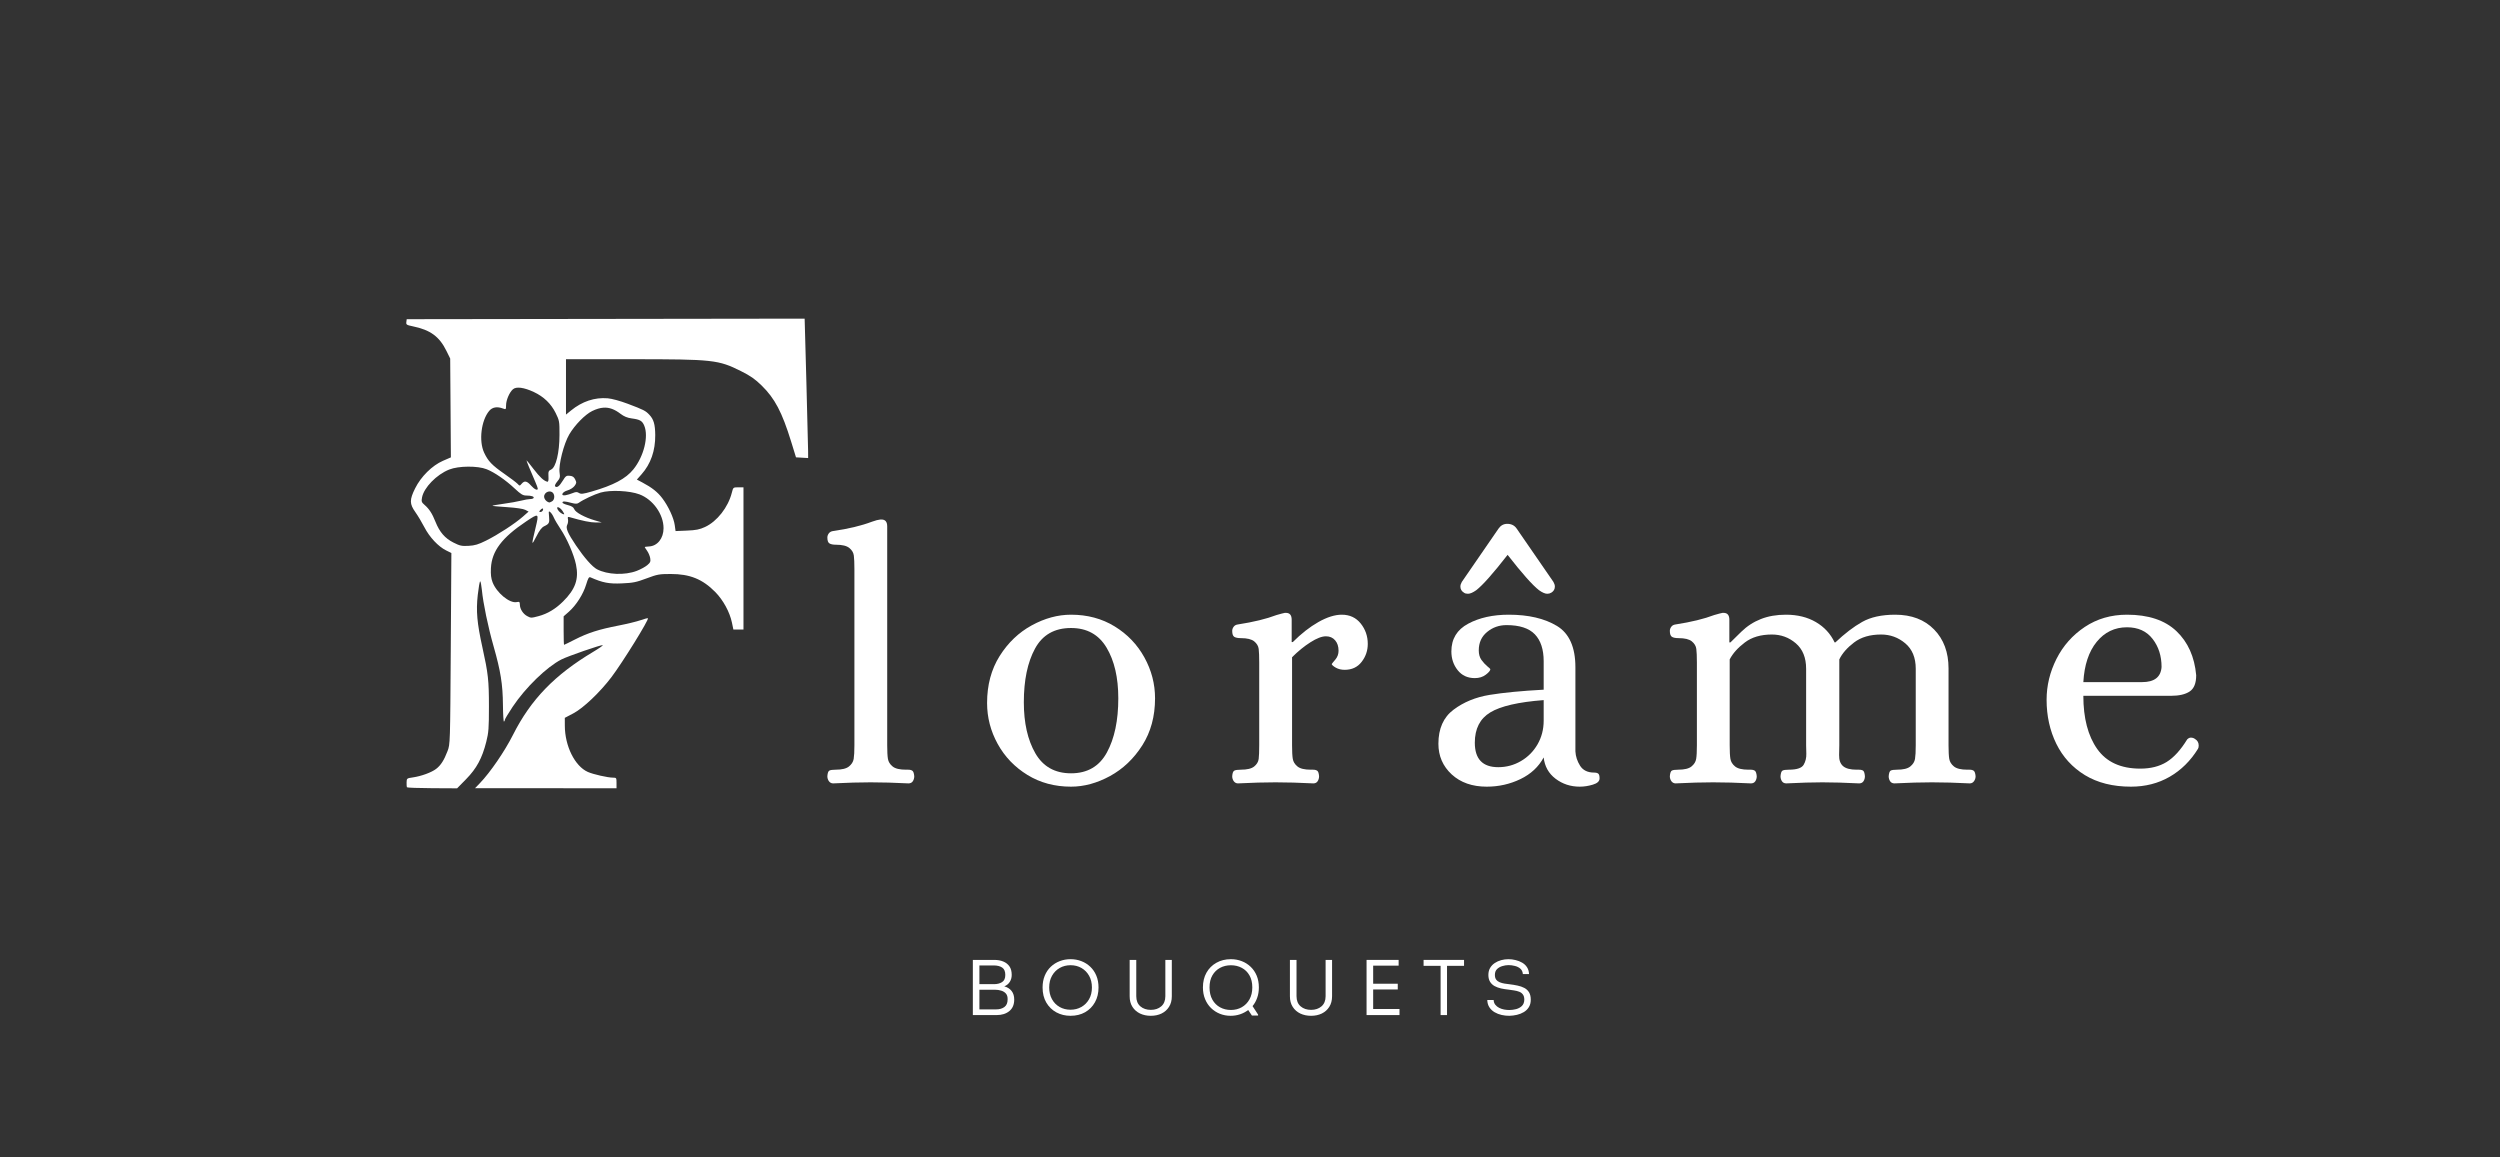 <svg version="1.0" preserveAspectRatio="xMidYMid meet" height="500" viewBox="0 0 810 375" zoomAndPan="magnify" width="1080" xmlns:xlink="http://www.w3.org/1999/xlink" xmlns="http://www.w3.org/2000/svg"><rect x="0" y="0" width="810" height="375" fill="#333333" stroke="none"/><defs><g></g><clipPath id="751616f6c6"><path clip-rule="nonzero" d="M 71 103 L 331 103 L 331 269.188 L 71 269.188 Z M 71 103"></path></clipPath></defs><g clip-path="url(#751616f6c6)"><path fill-rule="nonzero" fill-opacity="1" d="M 260.703 103.238 C 260.699 103.238 231.688 103.277 196.234 103.328 L 131.773 103.418 L 131.656 104.344 C 131.547 105.188 131.73 105.309 133.75 105.727 C 139.434 106.898 142.348 109.027 144.641 113.684 L 145.863 116.168 L 145.977 132.176 L 146.086 148.188 L 143.512 149.305 C 140.008 150.832 136.398 154.406 134.5 158.227 C 132.66 161.938 132.672 163.25 134.57 165.922 C 135.375 167.055 136.699 169.27 137.512 170.84 C 139.18 174.07 142.012 177.086 144.555 178.34 L 146.246 179.176 L 146.051 210.141 C 145.855 240.965 145.852 241.117 145.008 243.336 C 143.883 246.305 142.816 247.969 141.297 249.129 C 139.781 250.285 136.504 251.48 133.773 251.879 C 131.809 252.16 131.773 252.191 131.738 253.492 C 131.719 254.223 131.762 254.934 131.836 255.078 C 131.914 255.219 135.602 255.352 140.035 255.375 L 148.102 255.418 L 151.02 252.445 C 154.422 248.984 156.211 245.668 157.555 240.332 C 158.312 237.328 158.414 235.957 158.414 228.922 C 158.418 220.445 158.176 218.254 156.301 209.75 C 154.555 201.832 154.215 197.992 154.793 192.773 C 155.066 190.348 155.414 188.359 155.574 188.359 C 155.73 188.359 155.977 189.602 156.125 191.121 C 156.543 195.477 158.121 203.062 159.93 209.426 C 162.215 217.453 162.898 221.746 162.953 228.406 C 162.98 231.473 163.133 233.906 163.289 233.809 C 163.445 233.715 163.574 233.449 163.574 233.219 C 163.574 232.988 164.703 231.105 166.086 229.027 C 170.254 222.77 177.16 216.066 181.934 213.648 C 184.055 212.57 194.793 208.859 195.297 209.027 C 195.484 209.09 194.105 210.059 192.227 211.18 C 179.711 218.652 171.984 226.641 166.223 238.066 C 163.516 243.438 158.824 250.281 155.469 253.762 L 153.918 255.367 L 176.836 255.383 L 199.754 255.402 L 199.754 253.684 C 199.754 252.035 199.711 251.961 198.637 251.961 C 196.941 251.961 192.227 250.895 190.465 250.113 C 186.258 248.246 183.02 241.738 183.004 235.129 L 182.996 232.582 L 185.758 231.133 C 188.977 229.449 194.422 224.27 198.113 219.391 C 201.758 214.566 210.336 200.715 209.93 200.309 C 209.848 200.23 208.77 200.516 207.531 200.949 C 206.293 201.383 203.07 202.164 200.371 202.688 C 194.059 203.91 190.477 205.059 186.281 207.199 C 184.418 208.148 182.836 208.926 182.758 208.926 C 182.68 208.926 182.617 206.848 182.617 204.309 L 182.617 199.691 L 184.309 198.203 C 186.672 196.121 188.957 192.539 189.902 189.43 C 190.559 187.27 190.816 186.84 191.328 187.066 C 195.23 188.801 197.324 189.203 201.469 189.02 C 205.121 188.859 206.148 188.652 209.469 187.406 C 212.98 186.086 213.59 185.977 217.273 185.973 C 223.516 185.965 227.625 187.629 231.773 191.84 C 234.316 194.426 236.453 198.352 237.148 201.727 L 237.613 203.973 L 240.887 203.973 L 240.887 157.891 L 239.219 157.891 C 237.555 157.891 237.551 157.895 237.109 159.648 C 235.926 164.348 232.328 168.945 228.422 170.746 C 226.652 171.562 225.512 171.789 222.555 171.914 L 218.883 172.066 L 218.617 170.148 C 218.293 167.789 216.57 164.066 214.586 161.434 C 213.062 159.418 211.227 157.965 208.098 156.309 L 206.344 155.383 L 207.852 153.684 C 210.844 150.316 212.344 146.02 212.297 140.957 C 212.262 137.477 211.797 135.871 210.379 134.371 C 209.152 133.07 208.578 132.781 203.375 130.816 C 200.902 129.887 198.242 129.16 196.891 129.047 C 192.688 128.695 188.617 130.051 184.996 133.008 L 183.379 134.328 L 183.379 116.375 L 204.801 116.383 C 231.07 116.395 232.73 116.574 240.07 120.242 C 243.145 121.777 244.621 122.809 246.773 124.91 C 251.047 129.094 253.375 133.52 256.316 143.035 L 257.902 148.18 L 259.871 148.293 L 261.836 148.41 L 261.828 146.199 C 261.824 144.473 260.742 103.238 260.703 103.238 Z M 168.762 125.648 C 169.922 125.801 171.352 126.258 172.965 127.012 C 176.184 128.52 178.551 130.801 180.047 133.84 C 181.238 136.262 181.285 136.527 181.273 140.934 C 181.262 146.691 180.113 151.426 178.562 152.133 C 177.719 152.52 177.621 152.773 177.703 154.371 C 177.77 155.652 177.66 156.145 177.324 156.074 C 176.223 155.832 174.898 154.605 172.867 151.953 C 171.676 150.398 170.652 149.129 170.59 149.129 C 170.477 149.129 171.812 152.414 173.434 156.113 C 173.875 157.125 174.238 158.109 174.238 158.301 C 174.238 159.062 173.176 158.582 172.055 157.32 C 170.715 155.805 169.941 155.656 169.016 156.738 C 168.383 157.477 168.363 157.477 167.695 156.762 C 167.32 156.359 165.395 154.902 163.414 153.523 C 159.375 150.707 158.145 149.418 156.855 146.656 C 155.094 142.883 155.902 136.211 158.496 133.129 C 159.523 131.906 161.078 131.641 162.977 132.363 C 163.918 132.719 163.957 132.68 163.965 131.316 C 163.973 129.641 165.039 127.145 166.18 126.133 C 166.715 125.656 167.605 125.5 168.762 125.648 Z M 195.512 132.086 C 197.391 131.953 199.117 132.602 201.031 134.062 C 202.176 134.938 203.258 135.383 204.699 135.574 C 207.355 135.926 208.082 136.348 208.738 137.914 C 210.207 141.43 208.594 147.906 205.207 152.082 C 202.754 155.105 198.762 157.227 191.707 159.258 C 188.906 160.062 188.258 160.137 187.602 159.727 C 186.965 159.332 186.594 159.336 185.578 159.75 C 184.891 160.031 183.844 160.352 183.246 160.457 C 181.492 160.773 182.074 159.391 183.91 158.875 C 184.727 158.648 185.73 158.008 186.141 157.457 C 186.809 156.562 186.836 156.336 186.371 155.363 C 185.98 154.547 185.539 154.242 184.613 154.152 C 183.508 154.047 183.27 154.215 182.332 155.754 C 181.234 157.555 180.438 158.148 179.867 157.578 C 179.668 157.379 179.949 156.734 180.543 156.031 C 181.43 154.977 181.527 154.609 181.305 153.137 C 180.926 150.609 182.656 143.793 184.445 140.746 C 186.246 137.688 189.594 134.273 191.887 133.164 C 193.199 132.527 194.383 132.168 195.512 132.086 Z M 151.664 151.195 C 153.957 151.176 156.238 151.457 157.691 152.039 C 160.246 153.062 163.789 155.504 166.77 158.289 C 168.785 160.176 169.422 160.555 170.543 160.555 C 172.176 160.555 173.168 160.895 172.879 161.359 C 172.766 161.547 172.262 161.699 171.758 161.699 C 171.258 161.699 169.941 161.934 168.828 162.215 C 167.719 162.5 165.141 162.961 163.102 163.234 C 161.062 163.512 159.457 163.801 159.535 163.879 C 159.613 163.957 161.801 164.16 164.398 164.328 C 167.258 164.512 169.543 164.855 170.191 165.195 L 171.266 165.758 L 169.418 167.387 C 166.867 169.641 161.34 173.242 157.527 175.137 C 154.961 176.414 153.848 176.75 151.816 176.855 C 149.59 176.973 149.008 176.848 146.902 175.785 C 144.152 174.398 142.418 172.387 141.086 169.039 C 140.035 166.398 139.055 164.883 137.57 163.602 C 136.582 162.746 136.492 162.488 136.734 161.191 C 137.34 157.98 141.426 153.773 145.543 152.133 C 147.059 151.527 149.367 151.211 151.664 151.195 Z M 200.871 159.09 C 203.227 159.199 205.59 159.57 207.184 160.172 C 211.574 161.828 214.992 166.629 214.988 171.141 C 214.988 174.418 213.012 176.91 210.301 177.051 C 209.531 177.09 208.898 177.184 208.898 177.254 C 208.898 177.328 209.25 177.883 209.68 178.488 C 210.113 179.098 210.559 180.164 210.672 180.863 C 210.848 181.941 210.703 182.281 209.703 183.121 C 209.055 183.664 207.539 184.488 206.332 184.953 C 202.43 186.449 196.816 186.223 193.414 184.438 C 191.895 183.641 189.277 180.668 186.609 176.711 C 183.906 172.699 183.223 171.082 183.789 170.027 C 184.02 169.59 184.133 168.809 184.031 168.289 C 183.879 167.477 183.965 167.379 184.664 167.586 C 188.609 168.742 191.426 169.312 193.055 169.289 L 194.996 169.262 L 192.711 168.594 C 189.438 167.641 186.457 166.02 186.059 164.977 C 185.82 164.344 185.227 163.965 183.98 163.648 C 183.02 163.41 182.234 163.043 182.234 162.836 C 182.234 162.34 183 162.363 185.102 162.926 C 186.461 163.289 186.98 163.289 187.488 162.93 C 189.027 161.836 192.535 160.191 194.605 159.59 C 196.168 159.137 198.516 158.98 200.871 159.09 Z M 178.109 159.23 C 178.352 159.238 178.59 159.297 178.809 159.414 C 179.824 159.957 179.844 161.906 178.832 162.449 C 178.43 162.664 178.043 162.828 177.977 162.812 C 176.812 162.52 176.02 161.316 176.379 160.383 C 176.656 159.656 177.391 159.211 178.109 159.23 Z M 180.871 164.348 C 181.219 164.441 181.77 164.852 182.234 165.508 C 182.684 166.137 182.91 166.645 182.738 166.637 C 182.125 166.617 181.098 165.844 180.703 165.109 C 180.371 164.488 180.52 164.258 180.871 164.348 Z M 175.797 164.746 C 175.973 164.746 176.02 165.004 175.898 165.316 C 175.777 165.633 175.422 165.887 175.102 165.887 C 174.633 165.887 174.613 165.781 175 165.316 C 175.262 165.004 175.621 164.746 175.797 164.746 Z M 177.984 165.727 C 178.062 165.754 178.172 165.832 178.309 165.949 C 178.648 166.23 179.16 167.016 179.441 167.695 C 179.727 168.371 180.711 170.047 181.629 171.418 C 183.707 174.52 185.934 179.648 186.617 182.906 C 187.602 187.609 186.445 190.906 182.414 194.895 C 179.961 197.32 177.383 198.863 174.484 199.633 C 172.098 200.27 172.008 200.27 170.77 199.598 C 169.477 198.891 168.48 197.344 168.441 195.969 C 168.414 194.988 168.305 194.898 167.383 195.082 C 165.105 195.535 160.895 192.059 159.59 188.645 C 159.102 187.363 158.957 186.121 159.059 184.082 C 159.34 178.551 162.613 174.203 170.461 168.953 C 174.621 166.172 174.676 166.207 173.539 170.938 C 172.141 176.75 172.156 177.008 173.742 173.887 C 174.789 171.82 175.508 170.883 176.332 170.496 C 177.93 169.746 178.109 169.379 177.887 167.281 C 177.758 166.031 177.746 165.645 177.984 165.727 Z M 229.203 279.004 L 227.055 282.051 L 224.91 285.098 L 226.012 285.098 C 226.629 285.098 228 284.512 229.137 283.766 C 230.25 283.031 231.426 282.43 231.746 282.43 C 232.07 282.43 233.262 283.039 234.391 283.785 C 235.758 284.684 236.793 285.098 237.492 285.023 L 238.539 284.906 L 236.449 281.957 L 234.359 279.004 Z M 151.387 289.285 C 140.707 289.285 133.105 296.633 133.105 306.949 C 133.105 312.719 134.781 316.879 138.484 320.309 C 140.871 322.52 143.281 323.84 146.23 324.555 C 150.578 325.613 156.539 325.012 160.254 323.141 C 167.059 319.711 170.836 311.395 169.164 303.523 C 167.27 294.613 160.621 289.285 151.387 289.285 Z M 259.293 290.027 L 259.043 302.891 C 258.902 309.965 258.789 317.684 258.789 320.043 L 258.789 324.324 L 264.883 324.324 L 264.973 313.758 C 265.02 307.945 265.062 302.117 265.066 300.809 C 265.07 299.496 265.16 298.43 265.262 298.438 C 265.367 298.441 267.855 304.227 270.793 311.293 C 276.039 323.906 276.156 324.137 277.273 324.246 L 278.414 324.359 L 283.934 311.297 L 289.449 298.238 L 289.688 305.094 C 289.816 308.863 289.945 314.734 289.973 318.137 L 290.02 324.324 L 296.609 324.324 L 296.367 316.996 C 296.23 312.961 296.008 305.246 295.867 299.844 L 295.613 290.027 L 286.824 290.238 L 282.234 301.375 C 279.707 307.5 277.555 312.516 277.445 312.516 C 277.34 312.516 275.195 307.508 272.68 301.379 L 268.113 290.238 Z M 228.891 290.043 L 222.797 305.516 C 219.445 314.027 216.406 321.738 216.043 322.656 L 215.383 324.324 L 221.734 324.324 L 222.93 321.184 C 223.586 319.457 224.289 317.57 224.496 316.996 L 224.875 315.945 L 231.832 315.949 L 238.793 315.953 L 240.449 320.141 L 242.102 324.324 L 249.172 324.324 L 243.113 308.996 C 239.781 300.566 236.75 292.895 236.375 291.953 L 235.691 290.238 L 232.293 290.141 Z M 71.406 290.047 L 71.406 324.324 L 78.262 324.324 L 78.262 310.234 L 91.148 310.234 L 91.273 307.52 C 91.355 305.785 91.25 304.746 90.984 304.645 C 90.754 304.555 87.797 304.535 84.414 304.598 L 78.262 304.711 L 78.262 295.379 L 92.734 295.379 L 92.734 290.047 Z M 104.16 290.047 L 104.16 324.324 L 114.73 324.324 L 125.297 324.328 L 125.297 318.996 L 117.965 318.996 L 110.633 318.992 L 110.633 290.047 Z M 180.332 290.047 L 180.332 324.324 L 186.805 324.324 L 186.805 310.996 L 191.66 310.996 L 195.398 317.512 C 197.453 321.094 199.332 324.098 199.57 324.191 C 199.812 324.281 201.492 324.309 203.309 324.246 L 206.613 324.137 L 202.422 317.156 C 200.117 313.32 198.23 310.039 198.23 309.867 C 198.23 309.695 198.621 309.457 199.102 309.336 C 199.578 309.219 200.676 308.512 201.543 307.773 C 206.383 303.629 205.891 295.262 200.617 292.105 C 197.84 290.441 195.305 290.047 187.316 290.047 Z M 308.68 290.047 L 308.68 324.324 L 330.391 324.324 L 330.391 318.992 L 315.156 318.992 L 315.156 309.852 L 328.484 309.852 L 328.484 304.52 L 315.133 304.52 L 315.238 300.047 L 315.348 295.57 L 322.68 295.469 L 330.008 295.363 L 330.008 290.047 Z M 151.387 295.191 C 155.062 295.191 155.527 295.273 157.168 296.238 C 161.008 298.496 162.633 301.875 162.605 307.566 C 162.594 310.516 162.426 311.559 161.695 313.199 C 160.617 315.629 158.121 317.941 155.676 318.773 C 153.848 319.398 149.273 319.535 147.574 319.02 C 144.453 318.07 141.57 315.258 140.543 312.168 C 140.031 310.629 139.914 309.305 140.035 306.484 C 140.223 302.25 141.211 299.797 143.559 297.734 C 146.125 295.48 147.02 295.191 151.387 295.191 Z M 186.805 295.379 L 190.141 295.383 C 194.312 295.387 196.016 295.852 197.254 297.324 C 198.035 298.25 198.23 298.895 198.23 300.5 C 198.23 302.848 197.316 304.305 195.324 305.141 C 194.555 305.461 192.66 305.664 190.438 305.664 L 186.805 305.664 Z M 231.949 297.367 C 232.09 297.523 236.699 310.188 236.699 310.422 C 236.699 310.527 234.559 310.613 231.938 310.613 C 229.293 310.613 227.176 310.461 227.176 310.266 C 227.176 309.793 231.824 297.23 231.949 297.367 Z M 273.949 344.578 C 271.262 344.668 268.695 346.453 268.691 349.215 C 268.691 350.758 270.699 352.617 273.262 353.449 C 275.707 354.246 276.688 354.992 276.688 356.062 C 276.688 358.285 273.293 359.051 271.477 357.234 C 270.602 356.359 270.387 356.301 269.59 356.727 C 269.094 356.992 268.691 357.406 268.691 357.648 C 268.691 358.367 270.418 359.773 271.988 360.332 C 273.949 361.031 274.688 361.004 276.57 360.148 C 278.34 359.344 279.355 357.805 279.355 355.918 C 279.355 354.188 277.426 352.398 274.711 351.605 C 272.238 350.887 271.355 350.176 271.355 348.887 C 271.355 346.875 274.344 346.152 276.199 347.715 C 277.27 348.617 277.309 348.621 278.219 347.934 C 279.145 347.234 279.145 347.234 278.395 346.395 C 277.219 345.078 275.562 344.523 273.949 344.578 Z M 189.633 344.645 C 187.426 344.84 185.293 346 183.859 348.07 C 182.918 349.43 182.809 349.918 182.809 352.727 C 182.809 355.656 182.887 355.965 183.973 357.328 C 184.613 358.137 185.898 359.191 186.828 359.68 C 188.281 360.441 188.906 360.539 191.262 360.379 C 193.34 360.234 194.109 360.32 194.449 360.73 C 194.695 361.027 195.488 361.27 196.211 361.27 L 197.527 361.27 L 196.594 360.078 L 195.66 358.883 L 196.801 357.051 C 198.941 353.605 198.582 349.871 195.836 347.012 C 194.113 345.223 191.836 344.449 189.633 344.645 Z M 145.098 344.688 C 143.711 344.688 142.328 344.957 141.293 345.496 C 135.617 348.461 135.551 356.91 141.18 359.695 C 142.949 360.57 146.395 360.793 148.105 360.145 C 151.273 358.938 153.578 354.891 153.062 351.434 C 152.734 349.234 150.801 346.469 148.91 345.492 C 147.871 344.953 146.484 344.684 145.098 344.688 Z M 161.48 344.891 L 161.602 350.891 C 161.734 357.641 162.047 358.664 164.348 359.859 C 166.344 360.898 170.418 360.621 171.793 359.355 C 173.562 357.723 173.855 356.445 173.855 350.426 L 173.855 344.891 L 171.629 344.891 L 171.504 350.641 L 171.383 356.387 L 170.312 357.305 C 168.809 358.598 166.191 358.586 164.891 357.289 C 163.98 356.379 163.953 356.199 163.953 350.621 L 163.953 344.891 Z M 206.992 344.891 L 206.992 350.699 C 206.996 357.203 207.32 358.266 209.75 359.75 C 210.625 360.281 211.668 360.504 213.277 360.504 C 215.945 360.504 217.637 359.66 218.801 357.75 C 219.469 356.656 219.559 355.824 219.559 350.699 L 219.559 344.891 L 217.332 344.891 L 217.207 350.641 L 217.086 356.387 L 216.016 357.305 C 215.238 357.973 214.492 358.223 213.277 358.223 C 212.059 358.223 211.316 357.973 210.535 357.305 L 209.469 356.387 L 209.344 350.641 L 209.223 344.891 Z M 229.652 344.891 L 229.742 352.605 C 229.789 356.848 229.832 360.359 229.836 360.414 C 229.84 360.465 232.156 360.508 234.984 360.508 L 240.125 360.508 L 240.125 358.223 L 232.129 358.223 L 232.129 353.652 L 238.984 353.652 L 238.984 351.367 L 232.129 351.367 L 232.129 347.176 L 239.746 347.176 L 239.746 344.891 Z M 248.504 344.891 L 248.504 347.176 L 253.457 347.176 L 253.457 360.555 L 254.637 360.438 L 255.816 360.316 L 255.762 353.746 L 255.711 347.176 L 260.691 347.176 L 260.691 344.891 Z M 117.68 345.082 L 117.578 352.797 L 117.473 360.508 L 120.816 360.504 C 124.996 360.504 126.699 360.039 127.938 358.562 C 129.359 356.875 129.266 355.059 127.68 353.52 L 126.441 352.32 L 127.488 351.297 C 128.656 350.152 128.824 348.84 127.996 347.238 C 127.105 345.52 125.801 345.082 121.527 345.082 Z M 145.578 347.004 C 146.18 347.086 146.797 347.273 147.422 347.574 C 148.824 348.254 149.352 348.793 149.953 350.145 C 151.23 353.035 150.402 355.918 147.844 357.477 C 146.324 358.406 143.578 358.438 142.141 357.547 C 141.555 357.184 140.742 356.191 140.328 355.34 C 138.145 350.828 141.387 346.414 145.578 347.004 Z M 190.469 347.051 C 193.348 347.051 195.566 349.477 195.566 352.625 C 195.566 353.785 194.852 355.91 194.211 356.641 C 194.148 356.711 193.582 356.199 192.949 355.496 C 191.879 354.309 191.762 354.266 191.16 354.855 C 190.559 355.453 190.566 355.562 191.328 356.629 C 191.773 357.258 192.137 357.871 192.137 357.996 C 192.137 358.121 191.41 358.223 190.52 358.223 C 187.336 358.219 185.281 356.02 185.285 352.625 C 185.289 349.324 187.402 347.051 190.469 347.051 Z M 120.156 347.176 L 122.168 347.176 C 124.484 347.176 125.867 347.945 125.867 349.234 C 125.867 349.715 125.555 350.391 125.172 350.738 C 124.695 351.168 123.793 351.367 122.316 351.367 L 120.156 351.367 Z M 120.156 353.652 L 122.441 353.652 C 124.219 353.652 124.895 353.82 125.488 354.414 C 126.379 355.305 126.461 356.266 125.727 357.273 C 125.328 357.816 124.586 358.027 122.68 358.148 L 120.156 358.312 Z M 120.156 353.652" fill="#ffffff"></path></g><g fill-opacity="1" fill="#ffffff"><g transform="translate(265.376, 253.474)"><g><path d="M 4.562 0.344 C 4.008 0.344 3.555 0.113 3.203 -0.344 C 2.859 -0.812 2.688 -1.359 2.688 -1.984 C 2.758 -2.992 2.973 -3.598 3.328 -3.797 C 3.68 -3.992 4.363 -4.094 5.375 -4.094 C 7.395 -4.094 8.832 -4.441 9.688 -5.141 C 10.551 -5.836 11.062 -6.656 11.219 -7.594 C 11.375 -8.531 11.453 -10.008 11.453 -12.031 L 11.453 -69.031 C 11.453 -71.062 11.391 -72.539 11.266 -73.469 C 11.148 -74.406 10.664 -75.223 9.812 -75.922 C 8.957 -76.629 7.516 -76.984 5.484 -76.984 C 4.555 -76.984 3.859 -77.117 3.391 -77.391 C 2.922 -77.66 2.688 -78.301 2.688 -79.312 C 2.688 -79.781 2.844 -80.227 3.156 -80.656 C 3.469 -81.082 3.938 -81.336 4.562 -81.422 C 9.469 -82.117 13.672 -83.129 17.172 -84.453 C 18.266 -84.848 19.16 -85.082 19.859 -85.156 L 20.203 -85.156 C 21.453 -85.156 22.078 -84.414 22.078 -82.938 L 22.078 -12.031 C 22.078 -10.008 22.156 -8.531 22.312 -7.594 C 22.469 -6.656 22.973 -5.836 23.828 -5.141 C 24.68 -4.441 26.125 -4.094 28.156 -4.094 L 28.859 -4.094 C 29.473 -4.094 29.938 -3.973 30.25 -3.734 C 30.562 -3.504 30.758 -2.922 30.844 -1.984 C 30.844 -1.359 30.688 -0.812 30.375 -0.344 C 30.062 0.113 29.594 0.344 28.969 0.344 C 24.445 0.113 20.359 0 16.703 0 C 13.203 0 9.156 0.113 4.562 0.344 Z M 4.562 0.344"></path></g></g></g><g fill-opacity="1" fill="#ffffff"><g transform="translate(315.018, 253.474)"><g><path d="M 32 1.406 C 26.707 1.406 22 0.141 17.875 -2.391 C 13.75 -4.922 10.535 -8.27 8.234 -12.438 C 5.941 -16.602 4.797 -21.023 4.797 -25.703 C 4.797 -31.535 6.156 -36.613 8.875 -40.938 C 11.602 -45.258 15.066 -48.566 19.266 -50.859 C 23.473 -53.16 27.719 -54.312 32 -54.312 C 37.301 -54.312 42.016 -53.047 46.141 -50.516 C 50.266 -47.984 53.473 -44.633 55.766 -40.469 C 58.066 -36.301 59.219 -31.883 59.219 -27.219 C 59.219 -21.375 57.836 -16.289 55.078 -11.969 C 52.316 -7.645 48.832 -4.332 44.625 -2.031 C 40.414 0.258 36.207 1.406 32 1.406 Z M 32 -2.922 C 37.301 -2.922 41.176 -5.176 43.625 -9.688 C 46.082 -14.207 47.312 -20.051 47.312 -27.219 C 47.312 -33.914 46.047 -39.383 43.516 -43.625 C 40.984 -47.875 37.145 -50 32 -50 C 26.633 -50 22.742 -47.773 20.328 -43.328 C 17.91 -38.891 16.703 -33.094 16.703 -25.938 C 16.703 -19.238 17.945 -13.727 20.438 -9.406 C 22.938 -5.082 26.789 -2.922 32 -2.922 Z M 32 -2.922"></path></g></g></g><g fill-opacity="1" fill="#ffffff"><g transform="translate(395.378, 253.474)"><g><path d="M 5.719 0.344 C 5.176 0.344 4.727 0.113 4.375 -0.344 C 4.031 -0.812 3.859 -1.359 3.859 -1.984 C 3.93 -2.992 4.16 -3.598 4.547 -3.797 C 4.941 -3.992 5.645 -4.094 6.656 -4.094 C 8.688 -4.094 10.129 -4.441 10.984 -5.141 C 11.836 -5.836 12.32 -6.656 12.438 -7.594 C 12.551 -8.531 12.609 -10.008 12.609 -12.031 L 12.609 -38.781 C 12.609 -40.801 12.551 -42.281 12.438 -43.219 C 12.32 -44.156 11.836 -44.973 10.984 -45.672 C 10.129 -46.367 8.688 -46.719 6.656 -46.719 C 5.719 -46.719 5.016 -46.852 4.547 -47.125 C 4.086 -47.406 3.859 -48.051 3.859 -49.062 C 3.859 -49.531 4.016 -49.977 4.328 -50.406 C 4.641 -50.832 5.102 -51.082 5.719 -51.156 C 10.781 -51.938 14.945 -52.953 18.219 -54.203 C 19.539 -54.586 20.438 -54.82 20.906 -54.906 L 21.266 -54.906 C 22.504 -54.906 23.125 -54.164 23.125 -52.688 L 23.125 -45.438 L 23.484 -45.438 C 26.203 -48.164 28.961 -50.328 31.766 -51.922 C 34.578 -53.516 37.109 -54.312 39.359 -54.312 C 41.93 -54.312 43.977 -53.359 45.5 -51.453 C 47.02 -49.547 47.781 -47.348 47.781 -44.859 C 47.781 -42.672 47.113 -40.723 45.781 -39.016 C 44.457 -37.305 42.629 -36.453 40.297 -36.453 C 39.211 -36.453 38.258 -36.68 37.438 -37.141 C 36.625 -37.609 36.176 -38 36.094 -38.312 C 36.176 -38.469 36.566 -38.953 37.266 -39.766 C 37.961 -40.586 38.312 -41.547 38.312 -42.641 C 38.312 -44.035 37.941 -45.16 37.203 -46.016 C 36.461 -46.879 35.469 -47.312 34.219 -47.312 C 32.895 -47.312 31.223 -46.664 29.203 -45.375 C 27.18 -44.094 25.195 -42.477 23.25 -40.531 L 23.25 -12.031 C 23.25 -10.008 23.328 -8.531 23.484 -7.594 C 23.641 -6.656 24.145 -5.836 25 -5.141 C 25.852 -4.441 27.289 -4.094 29.312 -4.094 L 30.016 -4.094 C 30.641 -4.094 31.109 -3.973 31.422 -3.734 C 31.734 -3.504 31.926 -2.922 32 -1.984 C 32 -1.359 31.844 -0.812 31.531 -0.344 C 31.227 0.113 30.766 0.344 30.141 0.344 C 25.617 0.113 21.531 0 17.875 0 C 14.363 0 10.312 0.113 5.719 0.344 Z M 5.719 0.344"></path></g></g></g><g fill-opacity="1" fill="#ffffff"><g transform="translate(462.073, 253.474)"><g><path d="M 19.625 1.406 C 14.945 1.406 11.164 0.082 8.281 -2.562 C 5.406 -5.219 3.969 -8.531 3.969 -12.5 C 3.969 -17.406 5.602 -21.082 8.875 -23.531 C 12.145 -25.988 16.035 -27.586 20.547 -28.328 C 25.066 -29.066 30.91 -29.629 38.078 -30.016 L 38.078 -39.25 C 38.078 -43.062 37.125 -45.961 35.219 -47.953 C 33.312 -49.941 30.254 -50.938 26.047 -50.938 C 23.629 -50.938 21.523 -50.191 19.734 -48.703 C 17.941 -47.223 17.047 -45.238 17.047 -42.75 C 17.047 -41.508 17.336 -40.477 17.922 -39.656 C 18.516 -38.844 19.141 -38.16 19.797 -37.609 C 20.461 -37.066 20.797 -36.754 20.797 -36.672 C 20.797 -36.211 20.305 -35.613 19.328 -34.875 C 18.359 -34.133 17.172 -33.766 15.766 -33.766 C 13.43 -33.766 11.582 -34.617 10.219 -36.328 C 8.852 -38.047 8.172 -40.07 8.172 -42.406 C 8.172 -46.457 9.984 -49.453 13.609 -51.391 C 17.234 -53.336 21.613 -54.312 26.75 -54.312 C 33.133 -54.312 38.332 -53.102 42.344 -50.688 C 46.352 -48.281 48.359 -43.805 48.359 -37.266 L 48.359 -10.047 C 48.441 -8.41 48.945 -6.852 49.875 -5.375 C 50.812 -3.895 52.332 -3.156 54.438 -3.156 C 55.062 -3.156 55.508 -3.035 55.781 -2.797 C 56.051 -2.566 56.188 -2.062 56.188 -1.281 C 56.188 -0.352 55.461 0.32 54.016 0.75 C 52.578 1.188 51.16 1.406 49.766 1.406 C 46.805 1.406 44.195 0.551 41.938 -1.156 C 39.676 -2.875 38.391 -5.176 38.078 -8.062 C 36.441 -5.02 33.93 -2.68 30.547 -1.047 C 27.16 0.586 23.52 1.406 19.625 1.406 Z M 23.359 -4.906 C 26.004 -4.906 28.457 -5.566 30.719 -6.891 C 32.977 -8.211 34.77 -10.02 36.094 -12.312 C 37.414 -14.613 38.078 -17.164 38.078 -19.969 L 38.078 -26.641 C 29.898 -26.016 24.133 -24.688 20.781 -22.656 C 17.438 -20.633 15.766 -17.363 15.766 -12.844 C 15.766 -7.551 18.297 -4.906 23.359 -4.906 Z M 12.266 -61.438 C 11.484 -61.906 11.094 -62.566 11.094 -63.422 C 11.094 -63.891 11.25 -64.395 11.562 -64.938 L 23.469 -82.234 C 24.176 -83.242 25.113 -83.75 26.281 -83.75 C 27.602 -83.75 28.613 -83.242 29.312 -82.234 L 41.234 -64.938 C 41.547 -64.395 41.703 -63.891 41.703 -63.422 C 41.703 -62.566 41.312 -61.906 40.531 -61.438 C 40.133 -61.207 39.707 -61.094 39.25 -61.094 C 38.539 -61.094 37.645 -61.477 36.562 -62.25 C 34.457 -63.883 31.066 -67.703 26.391 -73.703 C 21.723 -67.703 18.336 -63.883 16.234 -62.25 C 15.141 -61.477 14.242 -61.094 13.547 -61.094 C 13.004 -61.094 12.578 -61.207 12.266 -61.438 Z M 12.266 -61.438"></path></g></g></g><g fill-opacity="1" fill="#ffffff"><g transform="translate(537.06, 253.474)"><g><path d="M 5.844 0.344 C 5.289 0.344 4.836 0.113 4.484 -0.344 C 4.141 -0.812 3.969 -1.359 3.969 -1.984 C 4.051 -2.992 4.266 -3.598 4.609 -3.797 C 4.961 -3.992 5.645 -4.094 6.656 -4.094 C 8.688 -4.094 10.129 -4.441 10.984 -5.141 C 11.836 -5.836 12.344 -6.656 12.5 -7.594 C 12.656 -8.531 12.734 -10.008 12.734 -12.031 L 12.734 -38.781 C 12.734 -40.801 12.672 -42.281 12.547 -43.219 C 12.43 -44.156 11.945 -44.973 11.094 -45.672 C 10.238 -46.367 8.801 -46.719 6.781 -46.719 C 5.844 -46.719 5.141 -46.852 4.672 -47.125 C 4.203 -47.406 3.969 -48.051 3.969 -49.062 C 3.969 -49.531 4.125 -49.977 4.438 -50.406 C 4.75 -50.832 5.219 -51.082 5.844 -51.156 C 10.906 -51.938 15.07 -52.953 18.344 -54.203 C 19.664 -54.586 20.562 -54.82 21.031 -54.906 L 21.375 -54.906 C 22.625 -54.906 23.25 -54.164 23.25 -52.688 L 23.25 -45.328 L 23.594 -45.328 C 24.062 -45.797 25.227 -46.941 27.094 -48.766 C 28.969 -50.598 31.094 -51.977 33.469 -52.906 C 35.844 -53.844 38.547 -54.312 41.578 -54.312 C 45.316 -54.312 48.551 -53.516 51.281 -51.922 C 54.008 -50.328 56.035 -48.129 57.359 -45.328 L 57.594 -45.328 C 60.625 -48.203 63.52 -50.414 66.281 -51.969 C 69.051 -53.531 72.617 -54.312 76.984 -54.312 C 82.273 -54.312 86.477 -52.711 89.594 -49.516 C 92.707 -46.328 94.266 -42.125 94.266 -36.906 L 94.266 -12.031 C 94.266 -10.008 94.344 -8.531 94.5 -7.594 C 94.656 -6.656 95.16 -5.836 96.016 -5.141 C 96.879 -4.441 98.32 -4.094 100.344 -4.094 L 101.047 -4.094 C 101.672 -4.094 102.133 -3.973 102.438 -3.734 C 102.75 -3.504 102.945 -2.922 103.031 -1.984 C 103.031 -1.359 102.852 -0.812 102.5 -0.344 C 102.156 0.113 101.707 0.344 101.156 0.344 C 96.645 0.113 92.555 0 88.891 0 C 85.391 0 81.344 0.113 76.75 0.344 C 76.125 0.344 75.656 0.113 75.344 -0.344 C 75.031 -0.812 74.875 -1.359 74.875 -1.984 C 74.957 -2.992 75.172 -3.598 75.516 -3.797 C 75.867 -3.992 76.551 -4.094 77.562 -4.094 C 79.582 -4.094 81.02 -4.441 81.875 -5.141 C 82.738 -5.836 83.25 -6.656 83.406 -7.594 C 83.562 -8.531 83.641 -10.008 83.641 -12.031 L 83.641 -36.797 C 83.641 -40.379 82.508 -43.125 80.25 -45.031 C 77.988 -46.938 75.379 -47.891 72.422 -47.891 C 68.836 -47.891 65.914 -47.031 63.656 -45.312 C 61.406 -43.602 59.812 -41.773 58.875 -39.828 L 58.875 -12.031 C 58.875 -11.562 58.852 -10.508 58.812 -8.875 C 58.77 -7.238 59.195 -6.031 60.094 -5.25 C 60.988 -4.477 62.453 -4.094 64.484 -4.094 L 65.188 -4.094 C 65.883 -4.094 66.367 -3.973 66.641 -3.734 C 66.91 -3.504 67.086 -2.922 67.172 -1.984 C 67.172 -1.359 67.016 -0.812 66.703 -0.344 C 66.391 0.113 65.922 0.344 65.297 0.344 C 60.703 0.113 56.734 0 53.391 0 C 50.191 0 46.297 0.113 41.703 0.344 C 41.078 0.344 40.609 0.113 40.297 -0.344 C 39.984 -0.812 39.828 -1.359 39.828 -1.984 C 39.91 -2.992 40.125 -3.598 40.469 -3.797 C 40.82 -3.992 41.504 -4.094 42.516 -4.094 C 45.086 -4.094 46.688 -4.617 47.312 -5.672 C 47.938 -6.723 48.227 -7.926 48.188 -9.281 C 48.145 -10.645 48.125 -11.562 48.125 -12.031 L 48.125 -36.797 C 48.125 -40.379 47.016 -43.125 44.797 -45.031 C 42.578 -46.938 39.988 -47.891 37.031 -47.891 C 33.445 -47.891 30.523 -47.031 28.266 -45.312 C 26.004 -43.602 24.367 -41.773 23.359 -39.828 L 23.359 -12.031 C 23.359 -10.008 23.438 -8.531 23.594 -7.594 C 23.75 -6.656 24.254 -5.836 25.109 -5.141 C 25.973 -4.441 27.414 -4.094 29.438 -4.094 L 30.141 -4.094 C 30.766 -4.094 31.227 -3.973 31.531 -3.734 C 31.844 -3.504 32.039 -2.922 32.125 -1.984 C 32.125 -1.359 31.969 -0.812 31.656 -0.344 C 31.344 0.113 30.875 0.344 30.25 0.344 C 25.738 0.113 21.648 0 17.984 0 C 14.484 0 10.438 0.113 5.844 0.344 Z M 5.844 0.344"></path></g></g></g><g fill-opacity="1" fill="#ffffff"><g transform="translate(658.301, 253.474)"><g><path d="M 32.125 1.406 C 26.281 1.406 21.312 0.16 17.219 -2.328 C 13.133 -4.828 10.039 -8.219 7.938 -12.5 C 5.844 -16.781 4.797 -21.531 4.797 -26.75 C 4.797 -31.344 5.863 -35.758 8 -40 C 10.145 -44.25 13.203 -47.695 17.172 -50.344 C 21.141 -52.988 25.695 -54.312 30.844 -54.312 C 37.77 -54.312 43.102 -52.539 46.844 -49 C 50.582 -45.457 52.723 -40.688 53.266 -34.688 C 53.266 -32.125 52.562 -30.375 51.156 -29.438 C 49.758 -28.5 47.738 -28.031 45.094 -28.031 L 16.703 -28.031 C 16.703 -20.789 18.203 -15.047 21.203 -10.797 C 24.203 -6.555 28.852 -4.438 35.156 -4.438 C 38.508 -4.438 41.352 -5.156 43.688 -6.594 C 46.02 -8.039 48.238 -10.477 50.344 -13.906 C 50.738 -14.289 51.129 -14.484 51.516 -14.484 C 52.055 -14.484 52.523 -14.328 52.922 -14.016 C 53.691 -13.547 54.078 -12.848 54.078 -11.922 C 54.078 -11.453 54 -11.098 53.844 -10.859 C 51.438 -6.961 48.379 -3.941 44.672 -1.797 C 40.973 0.336 36.789 1.406 32.125 1.406 Z M 35.75 -32.469 C 39.719 -32.469 41.816 -34.102 42.047 -37.375 C 42.047 -40.957 41.07 -43.992 39.125 -46.484 C 37.188 -48.984 34.426 -50.234 30.844 -50.234 C 26.863 -50.234 23.586 -48.656 21.016 -45.5 C 18.453 -42.344 17.016 -38 16.703 -32.469 Z M 35.75 -32.469"></path></g></g></g><g fill-opacity="1" fill="#ffffff"><g transform="translate(312.827, 328.884)"><g><path d="M 14.969 -13.016 C 14.969 -12.148 14.754 -11.391 14.328 -10.734 C 13.91 -10.078 13.32 -9.602 12.562 -9.312 C 13.582 -9.031 14.375 -8.523 14.938 -7.797 C 15.5 -7.078 15.781 -6.156 15.781 -5.031 C 15.781 -3.395 15.25 -2.145 14.188 -1.281 C 13.133 -0.426 11.773 0 10.109 0 L 2.375 0 L 2.375 -17.875 L 9.344 -17.875 C 10.414 -17.875 11.375 -17.703 12.219 -17.359 C 13.07 -17.016 13.742 -16.488 14.234 -15.781 C 14.723 -15.082 14.969 -14.16 14.969 -13.016 Z M 4.5 -16.078 L 4.5 -10.016 L 9.219 -10.016 C 10.258 -10.016 11.129 -10.234 11.828 -10.672 C 12.535 -11.109 12.891 -11.883 12.891 -13 C 12.891 -14.156 12.547 -14.957 11.859 -15.406 C 11.172 -15.852 10.289 -16.078 9.219 -16.078 Z M 4.5 -8.219 L 4.5 -1.844 L 9.953 -1.844 C 11.016 -1.844 11.895 -2.098 12.594 -2.609 C 13.289 -3.129 13.641 -3.938 13.641 -5.031 C 13.672 -5.832 13.5 -6.461 13.125 -6.922 C 12.75 -7.379 12.238 -7.707 11.594 -7.906 C 10.957 -8.113 10.25 -8.219 9.469 -8.219 Z M 4.5 -8.219"></path></g></g></g><g fill-opacity="1" fill="#ffffff"><g transform="translate(329.906, 328.884)"><g></g></g></g><g fill-opacity="1" fill="#ffffff"><g transform="translate(336.517, 328.884)"><g><path d="M 19.406 -8.938 C 19.406 -7.133 19.02 -5.539 18.25 -4.156 C 17.488 -2.781 16.426 -1.703 15.062 -0.922 C 13.695 -0.148 12.113 0.234 10.312 0.234 C 8.645 0.234 7.125 -0.133 5.75 -0.875 C 4.383 -1.613 3.297 -2.672 2.484 -4.047 C 1.68 -5.422 1.281 -7.051 1.281 -8.938 C 1.281 -10.363 1.516 -11.641 1.984 -12.766 C 2.453 -13.898 3.102 -14.863 3.938 -15.656 C 4.77 -16.445 5.734 -17.051 6.828 -17.469 C 7.922 -17.895 9.094 -18.109 10.344 -18.109 C 11.602 -18.109 12.773 -17.895 13.859 -17.469 C 14.953 -17.051 15.914 -16.441 16.75 -15.641 C 17.582 -14.848 18.234 -13.883 18.703 -12.75 C 19.172 -11.625 19.406 -10.352 19.406 -8.938 Z M 3.422 -8.938 C 3.422 -7.488 3.723 -6.223 4.328 -5.141 C 4.93 -4.055 5.754 -3.219 6.797 -2.625 C 7.848 -2.031 9.02 -1.734 10.312 -1.734 C 11.625 -1.734 12.801 -2.031 13.844 -2.625 C 14.895 -3.219 15.727 -4.055 16.344 -5.141 C 16.957 -6.223 17.266 -7.488 17.266 -8.938 C 17.266 -10.383 16.961 -11.645 16.359 -12.719 C 15.754 -13.801 14.93 -14.645 13.891 -15.25 C 12.848 -15.852 11.664 -16.156 10.344 -16.156 C 9.051 -16.156 7.879 -15.859 6.828 -15.266 C 5.785 -14.672 4.957 -13.832 4.344 -12.75 C 3.727 -11.664 3.422 -10.395 3.422 -8.938 Z M 3.422 -8.938"></path></g></g></g><g fill-opacity="1" fill="#ffffff"><g transform="translate(357.195, 328.884)"><g></g></g></g><g fill-opacity="1" fill="#ffffff"><g transform="translate(363.807, 328.884)"><g><path d="M 9.062 0.234 C 7.77 0.234 6.602 -0.008 5.562 -0.5 C 4.531 -1 3.711 -1.719 3.109 -2.656 C 2.504 -3.602 2.203 -4.742 2.203 -6.078 L 2.203 -17.875 L 4.344 -17.875 L 4.344 -6.109 C 4.344 -4.691 4.785 -3.598 5.672 -2.828 C 6.566 -2.066 7.695 -1.688 9.062 -1.688 C 10.426 -1.688 11.551 -2.066 12.438 -2.828 C 13.32 -3.598 13.766 -4.691 13.766 -6.109 L 13.766 -17.875 L 15.859 -17.875 L 15.859 -6.078 C 15.859 -4.742 15.555 -3.602 14.953 -2.656 C 14.359 -1.719 13.551 -1 12.531 -0.5 C 11.508 -0.008 10.352 0.234 9.062 0.234 Z M 9.062 0.234"></path></g></g></g><g fill-opacity="1" fill="#ffffff"><g transform="translate(381.855, 328.884)"><g></g></g></g><g fill-opacity="1" fill="#ffffff"><g transform="translate(388.466, 328.884)"><g><path d="M 19.156 0.156 L 17.156 0.156 L 15.953 -1.641 C 15.148 -1.035 14.27 -0.57 13.312 -0.25 C 12.352 0.07 11.336 0.234 10.266 0.234 C 9.023 0.234 7.859 0.016 6.766 -0.422 C 5.672 -0.867 4.711 -1.492 3.891 -2.297 C 3.066 -3.109 2.426 -4.078 1.969 -5.203 C 1.508 -6.328 1.281 -7.582 1.281 -8.969 C 1.281 -10.77 1.66 -12.352 2.422 -13.719 C 3.191 -15.094 4.258 -16.164 5.625 -16.938 C 7 -17.719 8.57 -18.109 10.344 -18.109 C 11.602 -18.109 12.773 -17.895 13.859 -17.469 C 14.953 -17.051 15.914 -16.441 16.75 -15.641 C 17.582 -14.848 18.234 -13.891 18.703 -12.766 C 19.172 -11.641 19.406 -10.375 19.406 -8.969 C 19.406 -7.738 19.223 -6.613 18.859 -5.594 C 18.504 -4.57 18.004 -3.676 17.359 -2.906 L 19.156 -0.156 Z M 3.422 -8.969 C 3.422 -7.414 3.727 -6.094 4.344 -5 C 4.957 -3.914 5.785 -3.086 6.828 -2.516 C 7.879 -1.941 9.051 -1.656 10.344 -1.656 C 11.656 -1.656 12.832 -1.953 13.875 -2.547 C 14.926 -3.148 15.754 -3.992 16.359 -5.078 C 16.973 -6.172 17.281 -7.469 17.281 -8.969 C 17.281 -10.5 16.973 -11.797 16.359 -12.859 C 15.754 -13.93 14.926 -14.742 13.875 -15.297 C 12.832 -15.859 11.656 -16.141 10.344 -16.141 C 9.051 -16.141 7.879 -15.859 6.828 -15.297 C 5.785 -14.734 4.957 -13.922 4.344 -12.859 C 3.727 -11.797 3.422 -10.5 3.422 -8.969 Z M 3.422 -8.969"></path></g></g></g><g fill-opacity="1" fill="#ffffff"><g transform="translate(409.118, 328.884)"><g></g></g></g><g fill-opacity="1" fill="#ffffff"><g transform="translate(415.73, 328.884)"><g><path d="M 9.062 0.234 C 7.77 0.234 6.602 -0.008 5.562 -0.5 C 4.531 -1 3.711 -1.719 3.109 -2.656 C 2.504 -3.602 2.203 -4.742 2.203 -6.078 L 2.203 -17.875 L 4.344 -17.875 L 4.344 -6.109 C 4.344 -4.691 4.785 -3.598 5.672 -2.828 C 6.566 -2.066 7.695 -1.688 9.062 -1.688 C 10.426 -1.688 11.551 -2.066 12.438 -2.828 C 13.32 -3.598 13.766 -4.691 13.766 -6.109 L 13.766 -17.875 L 15.859 -17.875 L 15.859 -6.078 C 15.859 -4.742 15.555 -3.602 14.953 -2.656 C 14.359 -1.719 13.551 -1 12.531 -0.5 C 11.508 -0.008 10.352 0.234 9.062 0.234 Z M 9.062 0.234"></path></g></g></g><g fill-opacity="1" fill="#ffffff"><g transform="translate(433.778, 328.884)"><g></g></g></g><g fill-opacity="1" fill="#ffffff"><g transform="translate(440.39, 328.884)"><g><path d="M 12.766 -16.016 L 4.516 -16.016 L 4.516 -10.156 L 12.484 -10.156 L 12.484 -8.297 L 4.516 -8.297 L 4.516 -1.969 L 13.047 -1.969 L 13.047 0 L 2.375 0 L 2.375 -17.875 L 12.766 -17.875 Z M 12.766 -16.016"></path></g></g></g><g fill-opacity="1" fill="#ffffff"><g transform="translate(454.915, 328.884)"><g></g></g></g><g fill-opacity="1" fill="#ffffff"><g transform="translate(460.787, 328.884)"><g><path d="M 0.453 -15.953 L 0.453 -17.875 L 13.562 -17.875 L 13.562 -15.953 L 8.047 -15.953 L 8.047 0 L 5.969 0 L 5.969 -15.953 Z M 0.453 -15.953"></path></g></g></g><g fill-opacity="1" fill="#ffffff"><g transform="translate(474.061, 328.884)"><g></g></g></g><g fill-opacity="1" fill="#ffffff"><g transform="translate(480.673, 328.884)"><g><path d="M 3.266 -4.875 C 3.297 -4.281 3.473 -3.773 3.797 -3.359 C 4.129 -2.941 4.547 -2.602 5.047 -2.344 C 5.547 -2.094 6.082 -1.91 6.656 -1.797 C 7.238 -1.691 7.801 -1.641 8.344 -1.641 C 9.062 -1.641 9.789 -1.734 10.531 -1.922 C 11.27 -2.117 11.895 -2.457 12.406 -2.938 C 12.914 -3.426 13.18 -4.109 13.203 -4.984 C 13.203 -5.691 13.051 -6.25 12.75 -6.656 C 12.457 -7.07 12.055 -7.375 11.547 -7.562 C 11.047 -7.758 10.492 -7.898 9.891 -7.984 C 9.285 -8.078 8.676 -8.164 8.062 -8.25 C 7.25 -8.332 6.453 -8.457 5.672 -8.625 C 4.898 -8.801 4.203 -9.055 3.578 -9.391 C 2.961 -9.734 2.473 -10.195 2.109 -10.781 C 1.742 -11.375 1.562 -12.113 1.562 -13 C 1.562 -13.883 1.75 -14.645 2.125 -15.281 C 2.5 -15.914 3 -16.441 3.625 -16.859 C 4.25 -17.273 4.945 -17.586 5.719 -17.797 C 6.488 -18.004 7.266 -18.109 8.047 -18.109 C 8.805 -18.109 9.57 -18.016 10.344 -17.828 C 11.125 -17.648 11.844 -17.367 12.5 -16.984 C 13.156 -16.609 13.68 -16.113 14.078 -15.5 C 14.484 -14.883 14.703 -14.145 14.734 -13.281 L 12.734 -13.281 C 12.672 -14.039 12.395 -14.629 11.906 -15.047 C 11.426 -15.461 10.836 -15.754 10.141 -15.922 C 9.453 -16.098 8.77 -16.188 8.094 -16.188 C 7.445 -16.188 6.781 -16.082 6.094 -15.875 C 5.406 -15.676 4.828 -15.348 4.359 -14.891 C 3.898 -14.43 3.672 -13.805 3.672 -13.016 C 3.672 -12.359 3.816 -11.844 4.109 -11.469 C 4.398 -11.094 4.781 -10.812 5.25 -10.625 C 5.719 -10.438 6.227 -10.297 6.781 -10.203 C 7.332 -10.117 7.879 -10.047 8.422 -9.984 C 9.305 -9.879 10.16 -9.738 10.984 -9.562 C 11.816 -9.395 12.555 -9.141 13.203 -8.797 C 13.848 -8.461 14.359 -7.988 14.734 -7.375 C 15.109 -6.758 15.297 -5.961 15.297 -4.984 C 15.297 -4.023 15.086 -3.219 14.672 -2.562 C 14.266 -1.906 13.723 -1.375 13.047 -0.969 C 12.367 -0.562 11.625 -0.266 10.812 -0.078 C 10 0.109 9.188 0.211 8.375 0.234 C 7.539 0.242 6.707 0.156 5.875 -0.031 C 5.039 -0.219 4.273 -0.516 3.578 -0.922 C 2.891 -1.328 2.328 -1.859 1.891 -2.516 C 1.461 -3.172 1.234 -3.957 1.203 -4.875 Z M 3.266 -4.875"></path></g></g></g></svg>